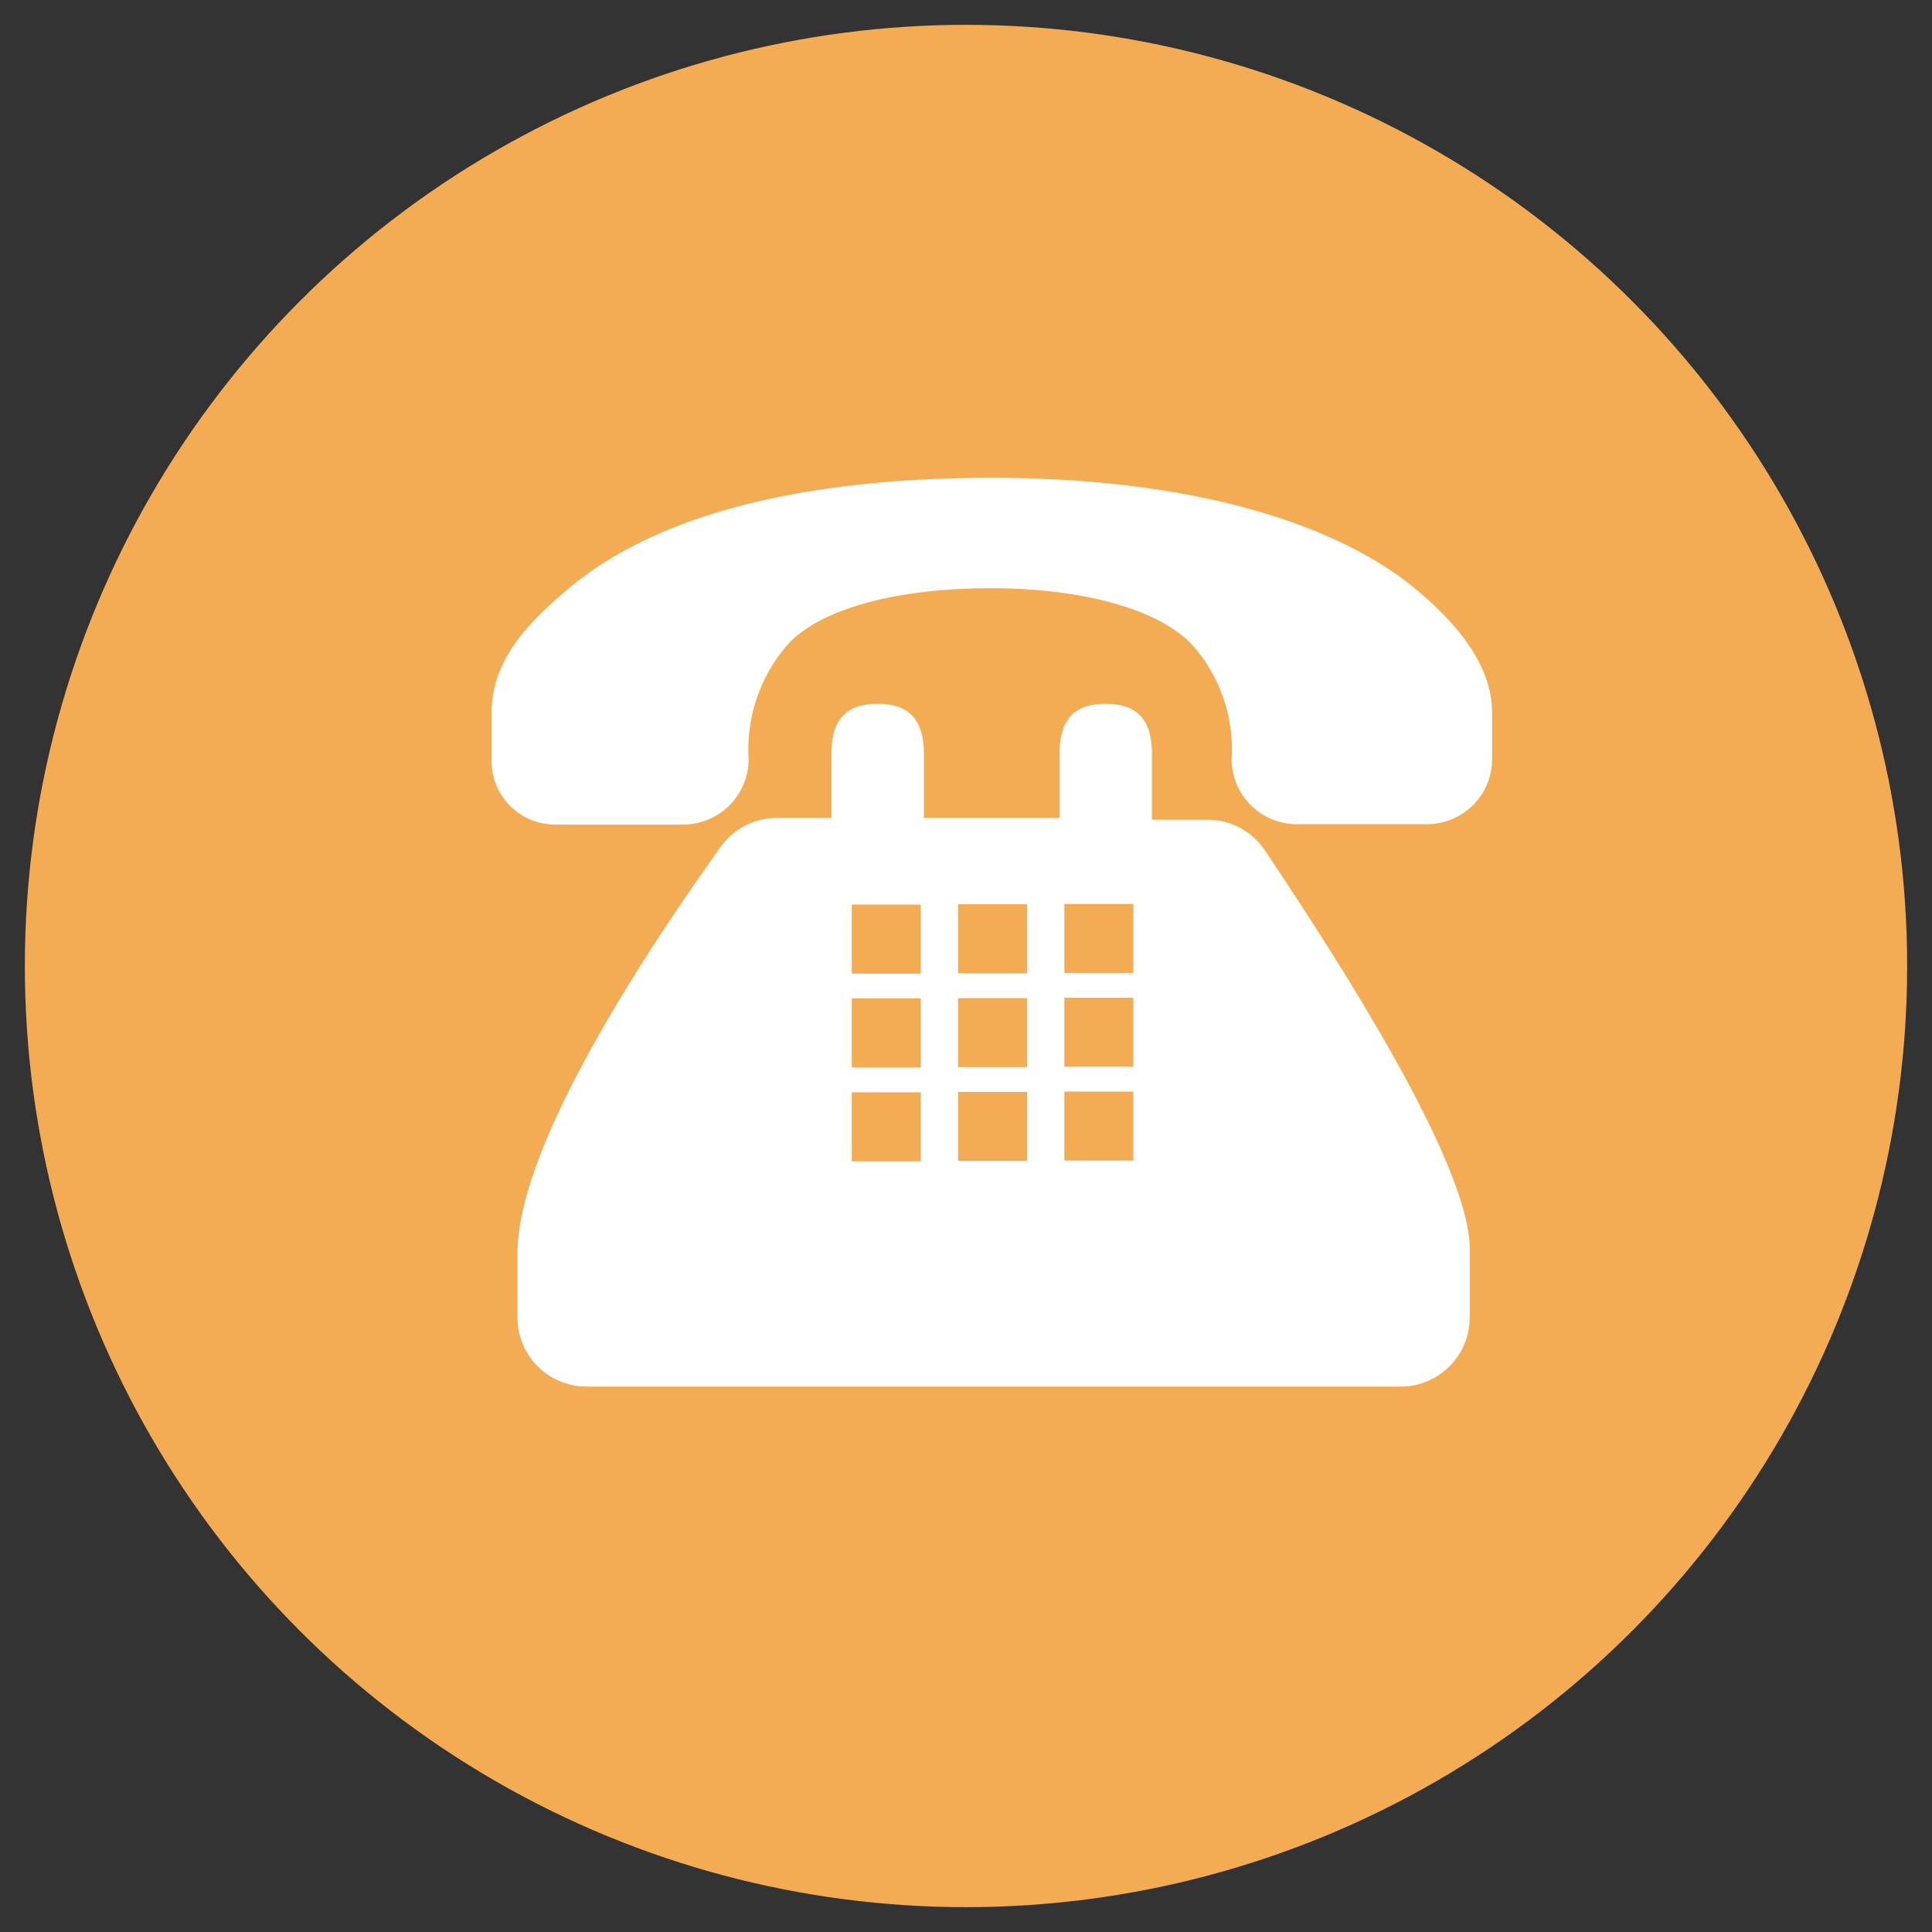 <svg xmlns="http://www.w3.org/2000/svg" id="&#x5716;&#x5C64;_1" data-name="&#x5716;&#x5C64; 1" width="56" height="56" viewBox="0 0 56 56"><rect x="0" y="0" width="56" height="56" fill="#333333" stroke="none"/><defs><style>.cls-1{fill:#f4ac54;}.cls-2{fill:#fff;}</style></defs><title>未命名-1</title><circle class="cls-1" cx="28" cy="28" r="27.28"></circle><path class="cls-2" d="M16.41,17.12c2.32-2,6.33-3.27,12.34-3.27,5.75,0,10,1.3,12.34,3.27,1.28,1.08,2.16,2.25,2.16,3.55V22a1.89,1.89,0,0,1-1.89,1.89H37.59A1.89,1.89,0,0,1,35.7,22a4.56,4.56,0,0,0-1-3.14c-.89-1.15-3.2-1.81-6-1.81s-5.13.64-6,1.79a4.63,4.63,0,0,0-1,3.17,1.9,1.9,0,0,1-1.89,1.89H16.08A1.84,1.84,0,0,1,14.25,22V20.67C14.25,19.25,15.13,18.2,16.41,17.12Z"></path><path class="cls-2" d="M15,36.33v1.86a2,2,0,0,0,2,2h23.6a2,2,0,0,0,2-2v-2c0-2.65-4.44-9.29-5.94-11.55a2,2,0,0,0-1.64-.88H33.39V21.88c0-.81-.25-1.48-1.34-1.48s-1.34.66-1.34,1.48v1.83H26.78V21.88c0-.81-.25-1.48-1.34-1.48s-1.34.66-1.34,1.48v1.83h-1.6a2,2,0,0,0-1.6.82C19.4,26.64,15,32.93,15,36.33Zm15.85-4.69h2v2h-2Zm0-2.72h2v2h-2Zm0-2.72h2v2h-2Zm-3.08,5.45h2v2h-2Zm0-2.72h2v2h-2Zm0-2.72h2v2h-2Zm-3.08,5.45h2v2h-2Zm0-2.72h2v2h-2Zm0-2.72h2v2h-2Z"></path></svg>